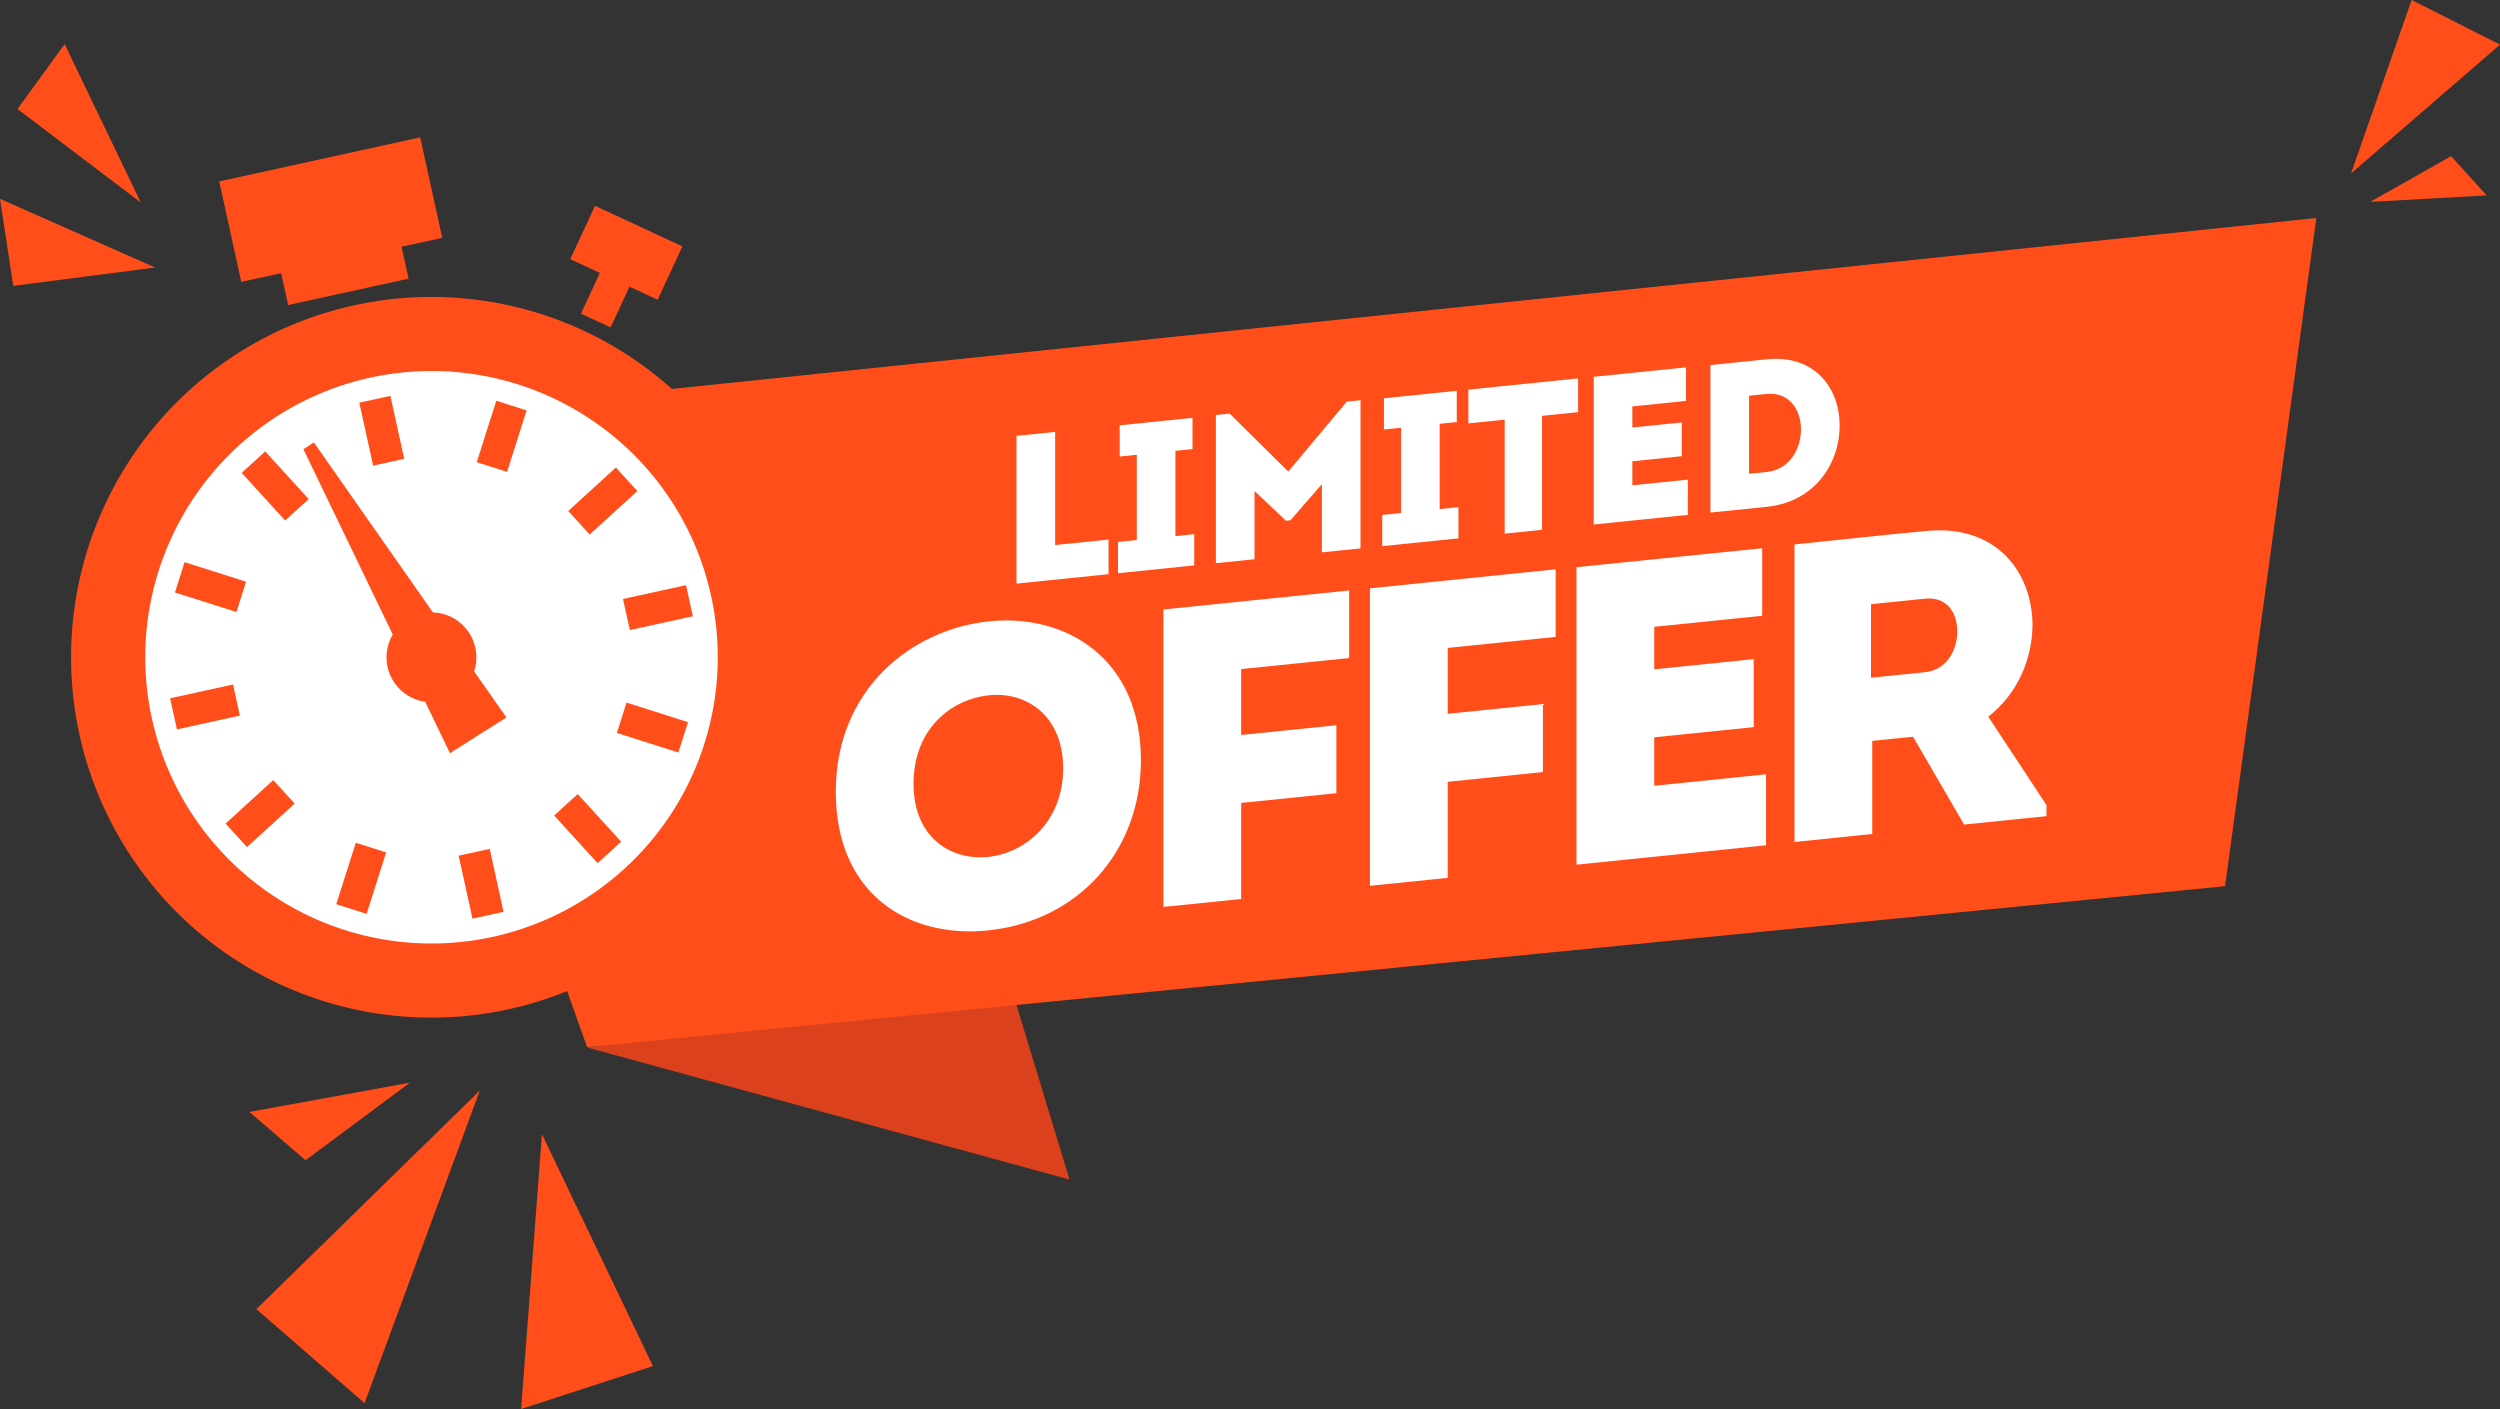 <?xml version="1.0" encoding="UTF-8"?> <svg xmlns="http://www.w3.org/2000/svg" id="Ebene_1" data-name="Ebene 1" viewBox="0 0 2382.88 1342.98"><rect x="0" y="0" width="2382.88" height="1342.98" fill="#333333" stroke="none"/><defs><style>.cls-1{fill:#db411d;}.cls-2,.cls-4{fill:#ff4e1a;}.cls-3{fill:#fff;}.cls-4{fill-rule:evenodd;}</style></defs><title>shutterstock_1447250543 [Converted]</title><polygon class="cls-1" points="559.7 998.42 1019.44 1124.33 964.27 942.86 559.7 998.42"></polygon><polygon class="cls-2" points="2120.81 844.67 2207.8 207.79 346.95 401.21 559.61 998.07 2120.81 844.67"></polygon><polygon class="cls-2" points="2240.92 165.29 2382.89 42.52 2298.64 0 2240.92 165.29"></polygon><polygon class="cls-2" points="457.32 1039.47 244.38 1247.8 347.48 1337.42 457.32 1039.47"></polygon><polygon class="cls-2" points="2259.16 192.43 2336.29 148.85 2370.07 186.22 2259.16 192.43"></polygon><polygon class="cls-2" points="516.55 1080.99 496.72 1342.98 622.33 1302.08 516.55 1080.99"></polygon><polygon class="cls-2" points="390.75 1031.94 291.2 1105.88 237.77 1059.86 390.75 1031.94"></polygon><polygon class="cls-2" points="147.84 255 12.63 272.46 0 189.52 147.84 255"></polygon><polygon class="cls-2" points="134.22 193.04 16.67 103.9 61.61 42.07 134.22 193.04"></polygon><circle class="cls-3" cx="506.99" cy="802.08" r="298.75" transform="translate(-503.04 419.97) rotate(-45)"></circle><path class="cls-4" d="M422,464.46a343.46,343.46,0,1,1-215.68,150.3A342.5,342.5,0,0,1,422,464.46ZM373.6,601.65l85.13,176.6a42.76,42.76,0,0,0,30.92,64.08l23.59,49,53.84-34-30.83-44a42.33,42.33,0,0,0,1.17-22.48A42.84,42.84,0,0,0,497,757.18L383.5,595.09l-9.9,6.56Zm60.22,442.84,18.61-58.58-28.92-9.2-18.64,58.59,28.95,9.19Zm-114-63.65,45.43-41.42L344.82,917l-45.43,41.45,20.44,22.42ZM253,868.71l60-13.16-6.51-29.65-60,13.16L253,868.71Zm-1.87-130.54,58.6,18.62,9.18-28.93-58.6-18.6-9.18,28.91Zm63.62-114,41.45,45.43,22.41-20.45-41.42-45.44-22.44,20.46Zm242.68-68.76L538.78,614l28.91,9.2,18.61-58.6-28.91-9.2ZM740.15,861.75l-58.6-18.63-9.18,28.94,58.57,18.61,9.21-28.92ZM564.34,1042.63l-13.17-60.05-29.62,6.5,13.17,60,29.62-6.49Zm112.12-66.89L635,930.31l-22.41,20.46,41.42,45.42,22.41-20.45Zm61.82-244.53-60.06,13.17,6.5,29.64,60.06-13.17-6.5-29.64ZM671.37,619.09,626,660.51l20.44,22.43,45.44-41.44-20.48-22.41ZM426.86,557.31l13.17,60,29.62-6.49-13.17-60.05-29.62,6.5ZM651.51,369.63l-23.6,50.83,28.23,13.11-18,38.81,28.24,13.12,18-38.83,26.82,12.45,23.6-50.82-83.29-38.67Zm-184.37,39,6.67,30.4L359,464.23l-6.67-30.41-38,8.33-21-95.78,191.56-42,21,95.78-38.78,8.51Zm175.61,161.5A272.83,272.83,0,1,0,762.17,741.51,272.14,272.14,0,0,0,642.75,570.15Z" transform="translate(-84.37 -173.45)"></path><path class="cls-3" d="M1090.07,692.94l50.9-5.21v33l-87.71,9V588.88l36.81-3.76Z" transform="translate(-84.37 -173.45)"></path><path class="cls-3" d="M1222.64,682.59v29.78L1150,719.8V690l17.9-1.84V606.92l-16.29,1.67V578.82l69.4-7.1v29.77l-16.3,1.67v81.27Z" transform="translate(-84.37 -173.45)"></path><path class="cls-3" d="M1368.07,556.27l13.08-1.34V696.15l-36.81,3.77v-65l-30,34.45-4.22.43-30-28.32v65l-36.82,3.77V569l13.08-1.34,55.92,55.23Z" transform="translate(-84.37 -173.45)"></path><path class="cls-3" d="M1474.48,656.83V686.6L1401.87,694V664.25l17.9-1.83V581.15l-16.29,1.67V553.05l69.4-7.1v29.77l-16.3,1.67v81.27Z" transform="translate(-84.37 -173.45)"></path><path class="cls-3" d="M1483.94,577V544.82l104.6-10.71V566.3l-34.4,3.52V678.45l-35.6,3.64V573.46Z" transform="translate(-84.37 -173.45)"></path><path class="cls-3" d="M1691.34,555.58l-51.1,5.23v20.11l47.07-4.81v32.18l-47.07,4.82V636l52.91-5.41v33.59l-89.72,9.19V532.59l87.91-9Z" transform="translate(-84.37 -173.45)"></path><path class="cls-3" d="M1768.38,515.91c45.86-4.69,69.4,27.9,69.4,62.5.6,35.35-22.73,73.34-69.4,78.12L1714.67,662V521.41Zm-.4,107.47c22.32-2.29,33-22.09,33-40.8,0-18.5-11.27-35.86-33-33.63l-16.5,1.68v74.43Z" transform="translate(-84.37 -173.45)"></path><path class="cls-3" d="M1026,1060.29c-74.94,7.67-145-33.77-145-132.21,0-98,72.5-154.86,146.23-162.41,72.51-7.41,144.61,34.62,144.61,132.65C1171.82,985,1111.87,1051.5,1026,1060.29Zm.41-70.12c35.24-3.61,71.29-33.63,71.29-84.26s-35.24-73.36-70.48-69.76c-36.86,3.78-72.11,32.5-72.11,84.35C955.1,971.13,989.94,993.9,1026.4,990.17Z" transform="translate(-84.37 -173.45)"></path><path class="cls-3" d="M1358.15,929.49l-90.74,9.28v91.55l-74.13,7.58V754.35l177-18.11v64.41l-102.89,10.52V874l90.74-9.29Z" transform="translate(-84.37 -173.45)"></path><path class="cls-3" d="M1555,909.34l-90.73,9.29v91.55l-74.13,7.58V734.21l177-18.12V780.5L1464.28,791v62.79l90.73-9.29Z" transform="translate(-84.37 -173.45)"></path><path class="cls-3" d="M1764,760.36l-102.88,10.53v40.5l94.78-9.7v64.82l-94.78,9.7v46.18l106.53-10.91v67.65L1587,997.62V714.07L1764,696Z" transform="translate(-84.37 -173.45)"></path><path class="cls-3" d="M2035,940.84v10.53l-78.59,8-48.61-83.74-38.89,4v88.71L1794.81,976V692.4c42.13-4.31,83-8.9,124.76-12.77,68.46-7,102.08,40.19,102.08,90-.41,32.44-14.18,65-42.13,86.94ZM1919.17,814.16c20.65-2.12,30.78-21,30.78-38.8s-9.72-33.44-30.78-31.28l-51.45,5.26v70.08Z" transform="translate(-84.37 -173.45)"></path></svg> 